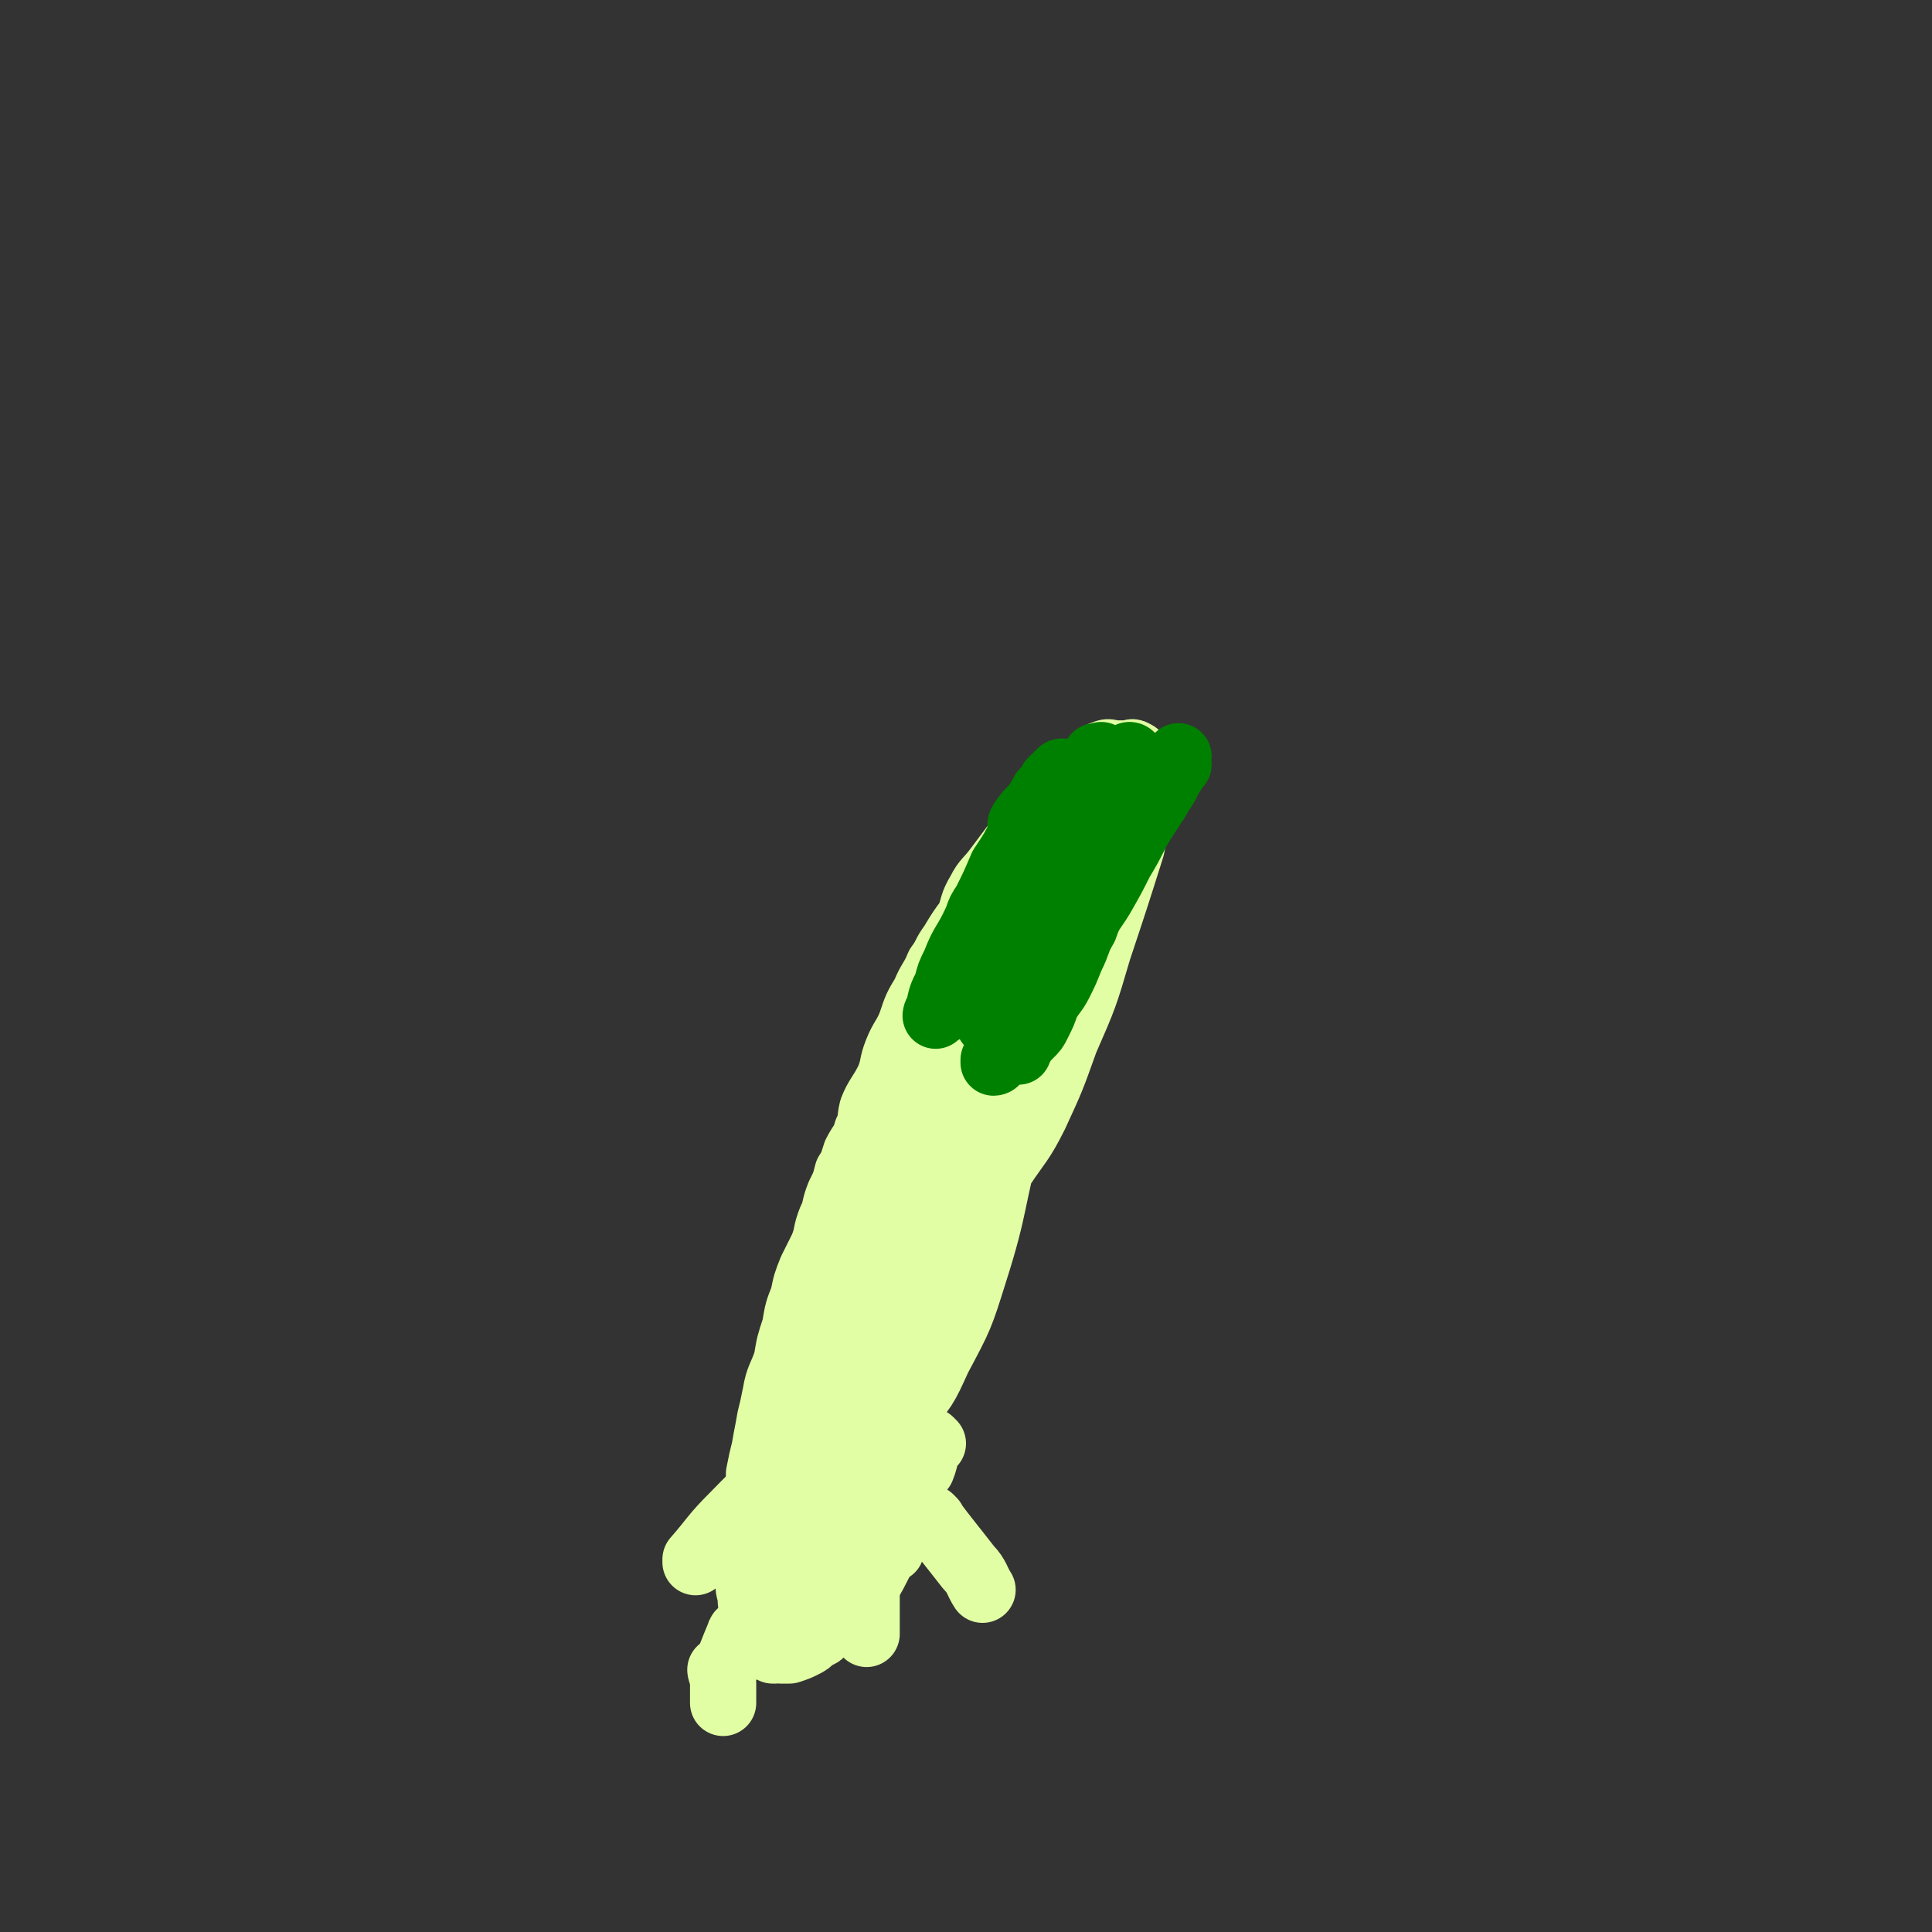 <svg viewBox='0 0 700 700' version='1.1' xmlns='http://www.w3.org/2000/svg' xmlns:xlink='http://www.w3.org/1999/xlink'><rect x="0" y="0" width="700" height="700" fill="#333333" stroke="none"/><g fill='none' stroke='#E1FEA4' stroke-width='24' stroke-linecap='round' stroke-linejoin='round'><path d='M338,523c0,0 -1,-1 -1,-1 -2,4 -1,5 -3,10 -1,1 -2,0 -2,1 -2,5 -1,6 -2,12 -1,1 -2,0 -2,2 -3,7 -2,7 -5,14 0,1 -1,0 -2,1 -3,5 -3,6 -6,11 -1,1 -2,1 -3,2 -2,2 -2,2 -4,4 -3,3 -3,3 -5,6 -2,3 -2,3 -5,6 -1,2 -2,1 -3,2 -2,2 -2,2 -4,3 -2,1 -2,1 -5,2 -1,0 -1,0 -3,0 -1,-1 -1,0 -2,0 0,0 0,0 -1,0 -1,-1 -1,-1 -2,-2 -1,-1 -1,0 -2,-1 -1,-1 -1,-1 -2,-2 -1,-2 -1,-2 -1,-4 -1,-2 0,-3 0,-5 -1,-3 -1,-3 -1,-6 -1,-3 -1,-3 0,-6 0,-4 0,-4 1,-7 0,-5 -1,-5 0,-10 0,-5 0,-5 1,-10 1,-5 1,-5 1,-11 1,-5 1,-5 2,-9 1,-6 1,-5 2,-11 1,-4 1,-4 2,-9 1,-6 2,-6 4,-12 1,-6 1,-6 3,-12 1,-6 1,-6 3,-11 1,-5 1,-5 3,-10 2,-4 2,-4 4,-8 2,-5 1,-5 3,-10 2,-4 1,-4 3,-9 2,-4 2,-4 3,-8 2,-3 2,-4 3,-7 2,-4 3,-4 4,-8 2,-4 1,-4 2,-8 2,-5 3,-5 6,-11 2,-5 1,-5 3,-10 2,-5 3,-5 5,-10 2,-6 2,-6 5,-11 2,-5 3,-5 5,-10 3,-4 2,-4 5,-8 3,-5 3,-5 6,-9 2,-5 1,-5 4,-10 2,-4 3,-4 6,-8 3,-4 3,-4 6,-8 3,-4 3,-5 6,-9 3,-3 3,-2 6,-5 3,-3 3,-3 5,-6 2,-3 2,-3 5,-6 1,-1 2,-1 4,-3 2,-1 2,-1 4,-3 2,-1 1,-1 3,-2 2,-1 2,0 4,0 2,0 2,0 3,0 1,0 1,0 2,0 1,0 1,-1 2,0 1,0 1,1 2,2 0,1 -1,1 -1,2 0,1 0,1 0,2 0,3 0,3 0,7 0,3 1,3 0,6 0,3 0,3 -1,6 -1,4 -1,4 -2,7 -1,4 -1,4 -2,8 -1,5 -1,5 -4,10 -2,6 -2,6 -4,11 -4,8 -4,8 -7,15 -4,9 -4,9 -8,18 -5,12 -6,12 -11,23 -6,12 -7,12 -13,24 -5,9 -5,10 -10,19 -4,7 -5,7 -9,14 -4,6 -4,6 -8,12 -3,5 -4,5 -8,10 -2,4 -2,4 -4,7 -2,4 -1,4 -3,8 -2,5 -2,5 -4,10 -3,6 -3,6 -5,12 -2,5 -1,6 -3,11 -2,4 -3,3 -5,7 -2,3 -1,3 -2,6 -1,3 -1,3 -2,6 -1,2 -1,2 -2,4 -1,1 -1,1 -2,3 0,1 1,1 1,2 0,1 0,2 0,2 0,0 -1,-1 0,-2 2,-12 2,-12 4,-23 4,-15 3,-16 8,-31 5,-20 6,-20 12,-40 6,-20 5,-20 12,-40 5,-17 5,-17 12,-34 6,-15 7,-15 14,-29 6,-12 6,-12 13,-24 6,-10 6,-10 12,-21 4,-7 5,-7 8,-14 1,-1 -1,-2 0,-3 4,-5 5,-4 8,-8 1,-1 0,-2 0,-3 1,-1 1,-1 1,-1 1,-1 2,-1 2,0 0,1 0,1 -1,3 -3,15 -2,16 -6,31 -5,19 -5,19 -11,37 -6,17 -6,17 -12,34 -6,15 -6,15 -13,30 -6,12 -7,11 -14,23 -7,13 -8,13 -15,26 -6,12 -7,12 -12,25 -6,12 -5,13 -10,25 -4,10 -3,10 -8,20 -3,7 -4,7 -8,14 -3,4 -4,4 -6,8 -3,6 -3,7 -5,13 -2,5 -2,5 -3,11 -1,2 0,2 0,5 0,2 0,2 0,5 0,0 0,0 0,0 0,0 0,-1 0,-1 0,-2 -1,-2 0,-3 3,-4 4,-4 7,-9 6,-10 6,-10 12,-22 6,-13 5,-13 10,-27 5,-16 5,-16 10,-32 6,-18 6,-18 11,-35 5,-16 4,-16 10,-31 4,-14 5,-14 10,-28 4,-13 3,-13 8,-26 3,-9 4,-9 8,-18 3,-6 3,-6 6,-11 4,-7 4,-7 7,-13 1,-2 0,-2 1,-3 1,-2 2,-2 3,-4 1,-1 0,-2 1,-3 1,-1 2,-1 3,0 1,0 0,1 -1,3 -2,17 0,17 -3,34 -6,28 -7,28 -13,55 -7,25 -5,26 -13,51 -5,16 -5,16 -13,31 -5,11 -5,11 -13,20 -5,7 -6,6 -12,12 -5,5 -5,6 -10,11 -4,5 -5,4 -9,10 -4,4 -3,5 -7,10 -2,2 -2,2 -4,4 -2,1 -2,1 -3,2 -1,0 0,2 0,2 0,0 0,-1 0,-2 0,-1 -1,-1 0,-2 0,-1 0,-1 0,-2 5,-8 6,-7 10,-15 4,-8 2,-9 5,-18 4,-12 5,-12 9,-23 4,-13 4,-13 8,-26 5,-14 6,-13 11,-27 6,-14 6,-14 11,-28 5,-12 5,-12 9,-25 4,-12 4,-12 8,-23 5,-12 5,-12 10,-23 4,-8 4,-8 8,-17 3,-7 4,-7 7,-14 1,-2 -1,-3 0,-5 3,-6 3,-5 6,-10 2,-2 2,-2 3,-5 2,-2 2,-2 3,-3 2,-1 2,-1 4,-1 1,-1 1,-2 2,-1 1,0 2,1 3,2 1,2 0,2 -1,4 0,3 1,3 0,7 0,8 0,8 -2,16 -3,11 -4,11 -9,21 -5,12 -6,12 -11,24 -6,13 -6,13 -13,26 -6,13 -7,12 -13,25 -6,11 -5,11 -10,22 -5,11 -6,10 -11,21 -4,8 -4,8 -7,17 -4,8 -4,8 -8,17 -2,5 -2,5 -4,11 -2,6 -1,6 -3,13 -2,5 -3,5 -5,11 -2,4 -2,4 -3,8 -2,4 -2,4 -3,8 -2,2 -2,2 -2,5 -1,3 -1,3 -2,5 0,2 1,2 1,3 0,2 0,2 0,3 0,1 0,1 0,2 0,1 0,1 0,2 0,0 0,1 0,1 0,0 -1,-1 0,-2 1,-6 1,-6 4,-11 6,-13 6,-13 12,-26 7,-15 7,-16 14,-31 8,-17 8,-16 15,-33 7,-17 7,-17 14,-34 6,-15 6,-15 12,-31 6,-16 6,-16 13,-31 5,-12 5,-12 11,-24 9,-21 9,-22 18,-41 1,-1 1,1 2,0 0,0 -1,-1 -1,-1 1,-2 1,-2 2,-4 1,-1 1,-1 2,-2 1,0 2,-1 2,0 -1,5 -2,5 -3,11 -6,19 -6,19 -12,37 -5,17 -5,17 -12,33 -5,14 -5,14 -11,27 -5,10 -6,10 -12,19 -5,8 -5,8 -10,15 -2,4 -2,4 -4,7 -4,6 -4,6 -7,12 -4,6 -4,6 -7,13 -4,6 -4,6 -7,13 -2,6 -2,6 -4,11 -2,5 -2,5 -5,10 -2,4 -2,4 -3,8 -2,4 -1,4 -2,8 -1,2 -2,2 -2,5 -1,2 -2,3 -2,5 0,2 0,2 1,4 '/><path d='M283,578c0,0 0,-1 -1,-1 -3,3 -3,4 -5,8 -3,3 -3,3 -6,7 -1,0 -1,-1 -1,0 -1,0 -2,-1 -2,0 -3,7 -3,8 -6,14 0,0 -1,-1 -1,-1 0,1 1,2 1,5 0,2 0,2 0,4 0,1 0,1 0,3 '/><path d='M314,567c0,0 -1,-1 -1,-1 0,0 0,1 1,2 0,1 0,1 0,3 0,7 0,7 0,15 0,1 0,1 0,3 0,1 0,2 0,3 '/><path d='M338,551c0,0 -1,-1 -1,-1 6,8 7,9 14,18 3,3 3,5 5,8 '/><path d='M312,582c0,0 -1,-1 -1,-1 0,0 0,1 1,2 '/><path d='M280,544c0,0 -1,-1 -1,-1 '/><path d='M303,535c0,0 -1,-1 -1,-1 0,0 1,1 1,1 -2,-1 -2,-2 -4,-1 -9,0 -10,-1 -17,3 -9,4 -9,5 -16,12 -8,8 -7,8 -14,16 0,0 0,0 0,1 '/><path d='M312,553c0,0 -1,-2 -1,-1 -1,10 0,11 0,22 '/></g>
<g fill='none' stroke='#008000' stroke-width='24' stroke-linecap='round' stroke-linejoin='round'><path d='M359,371c0,0 -1,0 -1,-1 2,-8 4,-11 6,-17 0,-1 -2,3 -2,3 5,-9 6,-11 12,-21 4,-8 3,-8 8,-16 4,-7 5,-7 9,-14 1,-2 -1,-3 0,-5 4,-6 5,-6 9,-12 5,-6 7,-7 9,-12 1,-1 -2,1 -3,1 0,-1 1,-2 2,-3 1,0 1,-1 2,0 0,1 -1,1 -2,3 -2,5 -3,5 -5,10 -3,8 -2,9 -6,17 -3,7 -4,7 -8,14 -3,7 -2,8 -5,15 -2,7 -3,7 -6,14 -3,7 -2,7 -5,14 -1,3 -2,3 -4,7 -1,3 -1,3 -3,7 -1,3 -1,2 -3,5 -1,1 0,2 -1,3 -1,1 -1,2 -2,2 0,0 0,-1 0,-1 4,-5 4,-5 7,-9 7,-10 8,-10 14,-19 4,-7 4,-7 8,-14 4,-8 4,-8 9,-17 3,-7 4,-7 7,-14 2,-4 2,-4 4,-9 4,-8 6,-8 9,-16 1,0 -1,0 -1,-1 4,-4 6,-4 10,-8 0,-1 -2,0 -2,0 0,-1 2,-3 2,-3 0,0 0,1 -1,2 -1,3 0,3 -2,5 -2,5 -3,5 -5,9 -4,6 -4,6 -7,11 -3,6 -3,6 -6,11 -3,6 -3,6 -7,13 -3,5 -4,5 -6,11 -3,5 -2,5 -5,11 -2,5 -2,5 -4,9 -2,4 -3,4 -5,8 -1,3 -1,3 -3,7 -1,2 -1,2 -3,4 -1,1 -1,1 -2,2 -1,2 -1,2 -2,3 0,1 0,1 0,1 -1,0 -1,0 -1,0 0,-1 0,-2 0,-3 2,-6 3,-6 5,-12 1,-5 1,-5 3,-10 1,-5 1,-5 2,-10 4,-11 5,-11 9,-22 1,-4 0,-4 1,-8 3,-8 3,-8 6,-16 3,-8 4,-8 6,-15 0,-1 -2,-1 -2,-3 0,-2 2,-2 2,-5 0,-1 0,-2 -1,-3 0,-1 0,0 -1,0 -1,0 -1,0 -1,0 -5,6 -5,6 -9,13 -3,4 -3,5 -6,9 -3,3 -3,3 -5,6 -4,7 -4,7 -8,13 -5,8 -5,8 -9,16 -2,3 -1,3 -3,6 -2,2 -2,2 -4,4 -2,3 -2,3 -4,6 -1,3 -1,3 -3,6 -1,3 0,3 -2,6 0,2 -1,2 -1,3 -1,2 -1,3 -2,4 0,1 -1,1 -1,1 -1,1 -1,1 -1,1 0,0 0,-1 1,-2 1,-5 1,-5 3,-9 1,-4 1,-4 3,-8 3,-8 4,-7 8,-16 1,-3 1,-3 3,-6 3,-6 3,-6 6,-13 4,-6 4,-6 7,-12 1,-2 -1,-2 0,-4 2,-3 2,-3 5,-6 2,-3 2,-3 3,-5 2,-2 2,-2 3,-4 1,-1 1,-1 3,-2 0,-1 0,-1 1,-1 1,0 2,0 2,0 0,0 -1,0 -2,0 0,0 0,-1 -1,0 -1,1 -1,1 -1,3 -3,8 -3,12 -3,16 '/></g>
</svg>